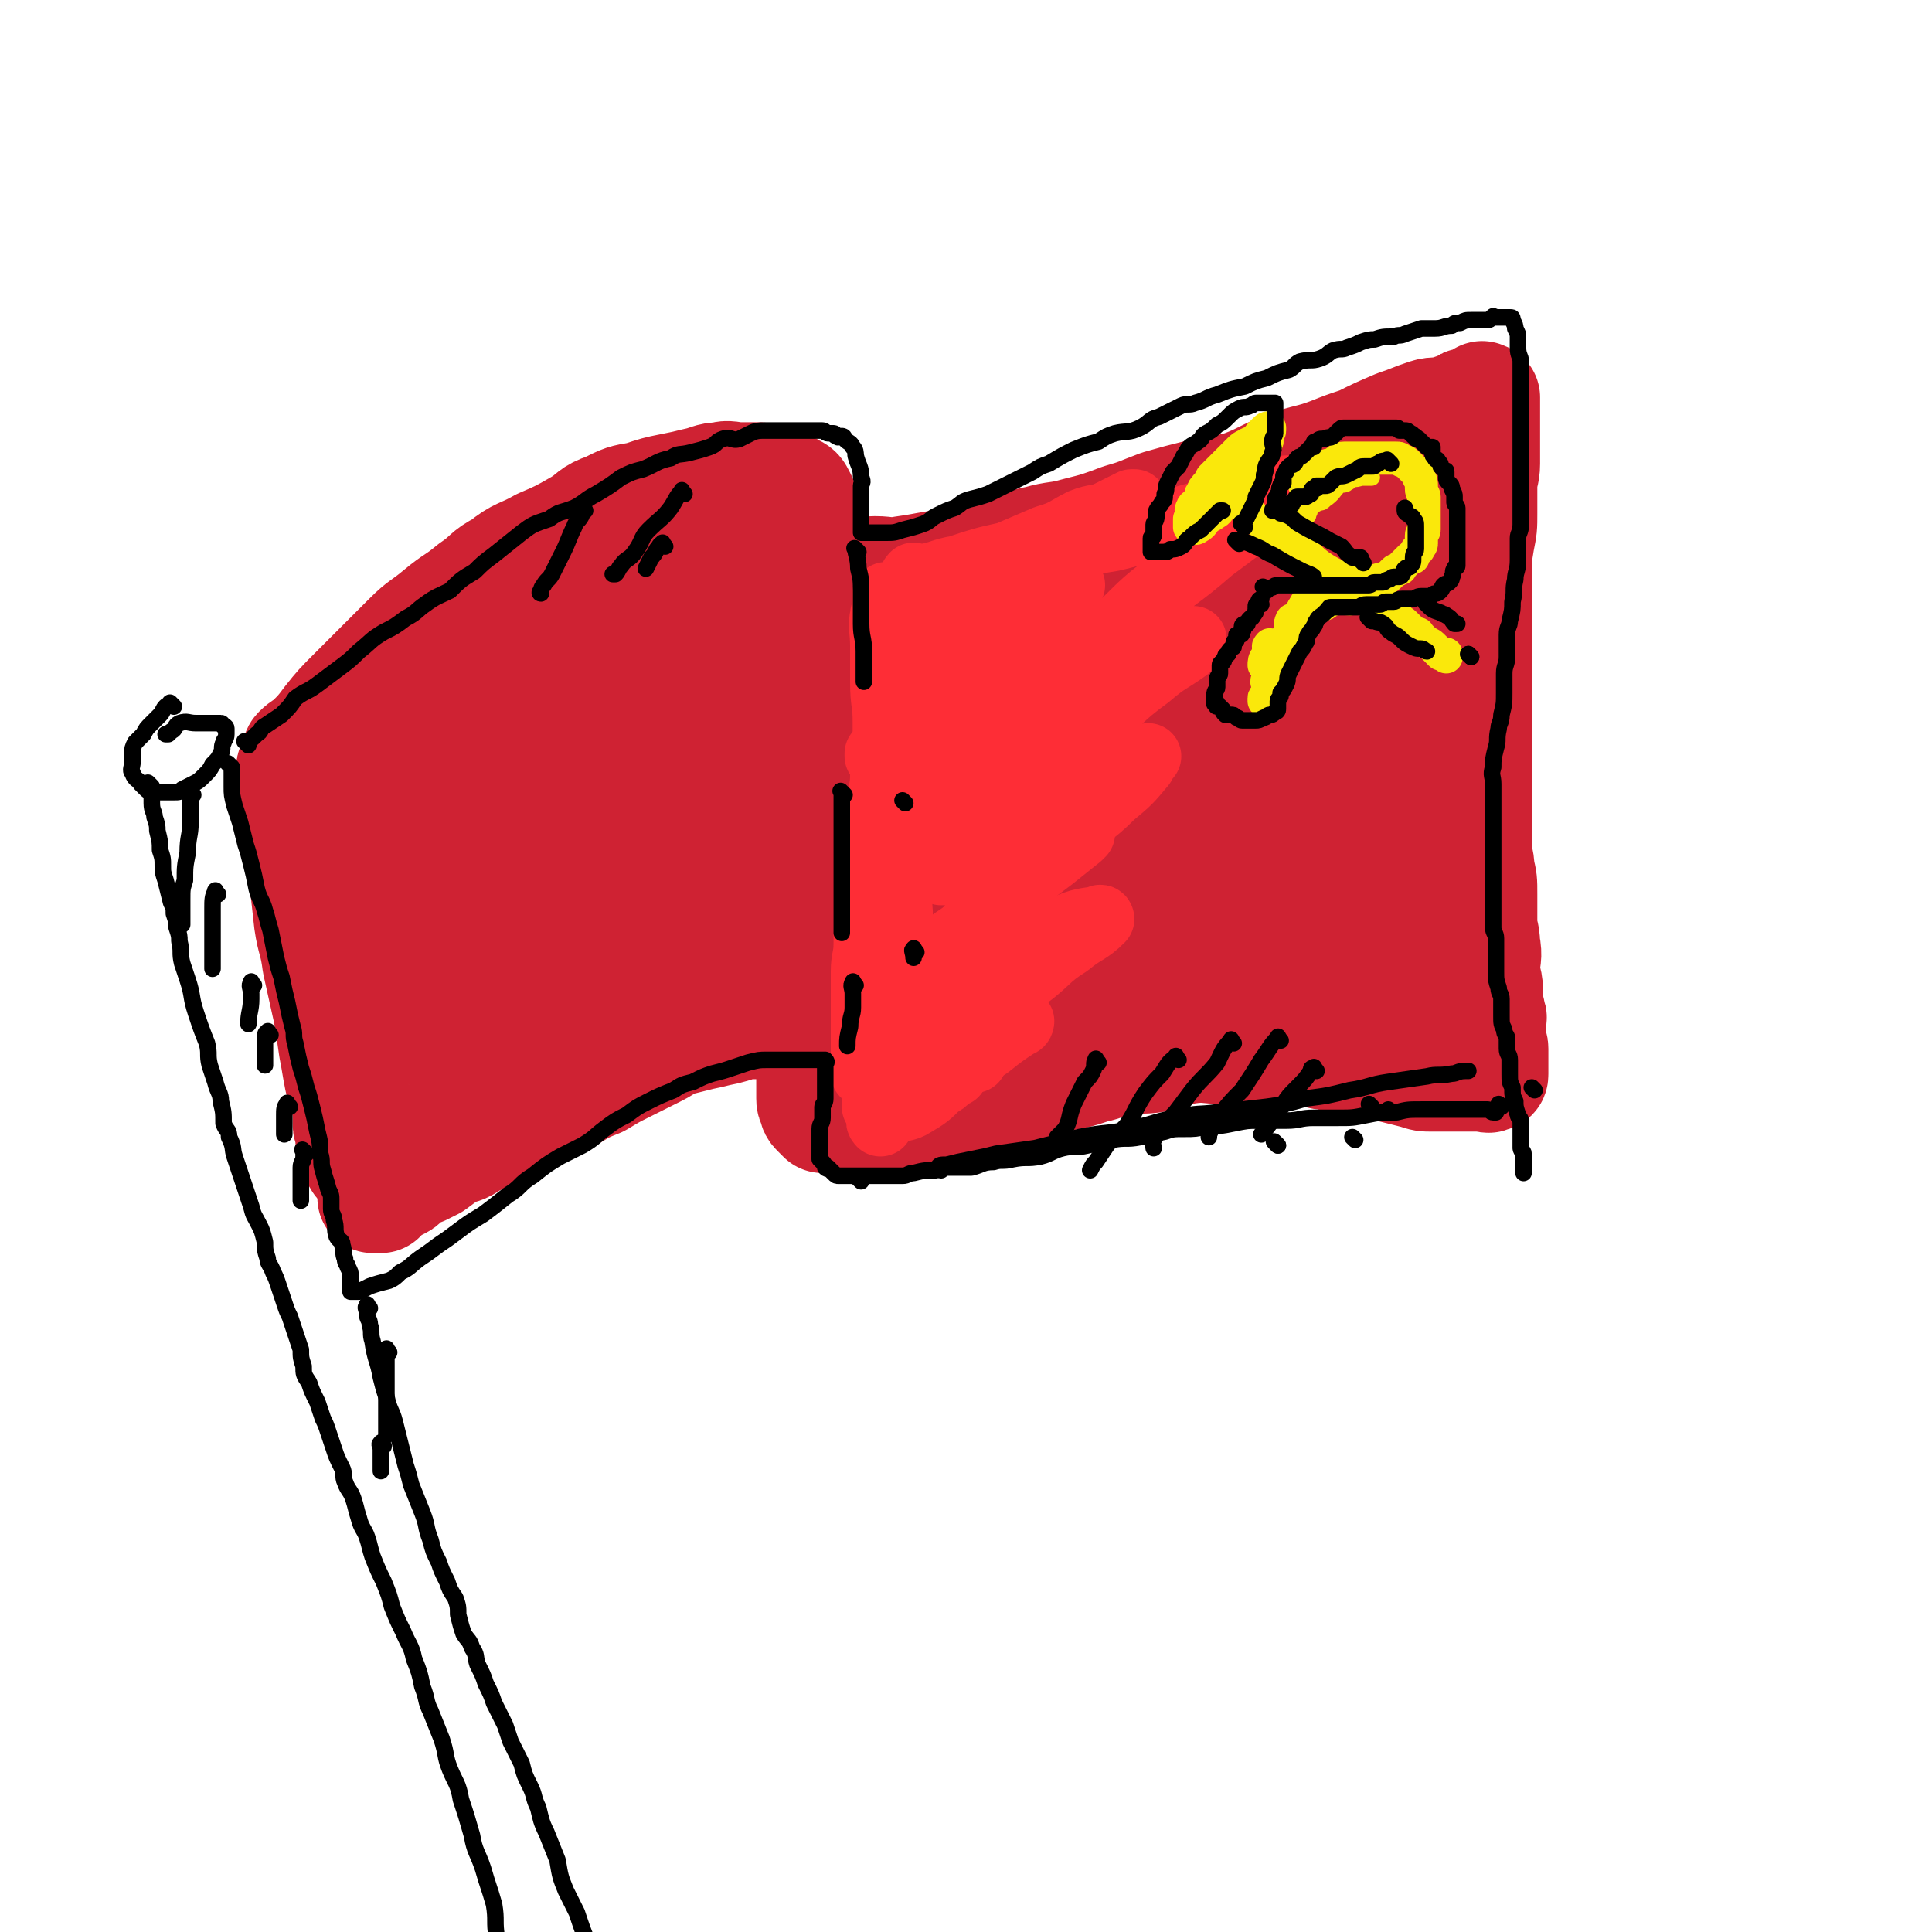 <svg viewBox='0 0 700 700' version='1.1' xmlns='http://www.w3.org/2000/svg' xmlns:xlink='http://www.w3.org/1999/xlink'><g fill='none' stroke='rgb(207,34,51)' stroke-width='40' stroke-linecap='round' stroke-linejoin='round'><path d='M107,279c-1,-1 -2,-1 -1,-1 0,-1 1,-1 1,-2 1,-2 0,-3 1,-4 2,-2 3,-2 4,-3 4,-4 4,-4 7,-8 4,-5 4,-5 9,-10 5,-5 5,-5 10,-10 5,-5 5,-5 10,-10 5,-5 5,-4 11,-9 6,-5 6,-4 12,-9 6,-4 5,-5 11,-8 6,-5 7,-4 14,-8 7,-3 7,-3 14,-7 5,-3 4,-4 10,-6 6,-3 6,-3 12,-4 6,-2 6,-2 11,-3 5,-1 5,-1 9,-2 5,-1 5,-2 9,-2 3,-1 4,0 7,0 3,0 3,0 6,0 2,0 2,0 4,1 3,1 3,1 5,2 2,1 3,0 4,1 2,1 2,1 3,3 1,2 1,2 2,5 1,1 1,1 1,2 1,3 0,3 1,5 0,2 1,2 1,3 1,2 0,2 1,3 1,2 0,2 1,3 1,1 1,2 2,2 2,1 2,1 4,2 3,1 3,2 6,2 4,1 4,0 8,0 5,0 5,1 10,0 7,-1 6,-1 12,-2 6,-1 6,-1 12,-2 6,-2 7,-2 13,-3 6,-2 6,-3 12,-4 7,-2 7,-1 14,-3 8,-2 8,-2 16,-5 7,-2 6,-2 14,-5 7,-2 7,-2 15,-4 8,-2 8,-1 15,-3 8,-3 8,-4 16,-7 8,-3 8,-2 16,-5 5,-2 5,-2 11,-4 6,-3 6,-3 13,-6 6,-2 5,-2 11,-4 3,-1 4,0 7,-1 3,-1 3,-1 6,-2 1,-1 1,-1 2,-1 2,0 2,0 3,-1 1,0 1,-1 2,-1 0,-1 0,0 0,0 1,0 1,0 1,0 0,0 0,0 0,0 0,1 0,1 0,1 0,2 0,2 0,3 0,2 0,2 0,4 0,4 0,4 0,8 0,4 0,4 0,8 0,4 -1,4 -1,8 0,5 0,5 0,10 0,5 0,5 -1,10 -1,6 -1,6 -1,11 0,5 0,5 0,10 0,6 0,6 0,12 0,4 0,4 0,9 0,5 0,5 0,10 0,6 0,6 0,12 0,4 0,4 0,8 0,5 0,5 0,9 0,5 0,5 0,10 0,5 0,5 0,9 0,6 0,6 0,11 0,4 1,4 1,8 1,4 1,4 1,9 0,5 0,5 0,10 0,4 1,4 1,8 1,5 0,5 0,9 0,4 1,4 1,7 0,2 0,2 0,5 0,2 1,2 1,5 1,1 0,1 0,2 0,1 0,1 0,2 0,1 0,1 0,3 0,1 0,1 0,2 0,2 1,1 1,3 0,2 0,2 0,3 0,1 0,1 0,2 0,1 0,1 0,1 0,1 0,1 0,1 0,1 0,1 0,1 0,1 0,1 0,1 0,1 0,1 -1,1 -1,1 -1,0 -2,0 -3,0 -3,0 -5,0 -2,0 -2,0 -3,0 -3,0 -3,0 -6,0 -2,0 -2,0 -5,0 -3,0 -3,0 -6,-1 -4,-1 -4,-1 -8,-2 -4,-1 -4,-1 -8,-1 -5,-1 -5,-1 -10,-2 -4,-1 -4,-2 -8,-2 -4,-1 -4,-1 -9,-1 -4,0 -4,-1 -9,-1 -3,0 -4,0 -7,0 -6,0 -6,0 -11,0 -6,0 -6,-1 -13,0 -5,1 -5,1 -11,3 -6,1 -6,0 -12,1 -6,1 -6,2 -11,3 -6,2 -6,2 -12,3 -6,2 -6,2 -12,4 -4,1 -4,0 -9,1 -4,1 -4,2 -9,3 -4,2 -4,2 -8,3 -4,1 -5,1 -9,2 -5,1 -5,2 -9,2 -3,1 -3,0 -6,0 -4,0 -4,0 -9,0 -3,0 -3,0 -6,0 -2,0 -2,0 -4,0 -2,0 -2,0 -3,0 -1,0 -1,0 -2,0 -1,-1 -1,-1 -2,-2 -1,-1 -1,-1 -1,-2 -1,-2 -1,-2 -1,-3 0,-2 0,-2 0,-4 0,-3 0,-3 0,-5 0,-2 0,-2 0,-4 0,-2 0,-2 0,-5 0,0 0,0 0,0 0,-2 0,-2 0,-3 0,-1 -1,-1 -1,-1 -2,-2 -1,-3 -2,-4 -2,-1 -2,0 -5,0 -2,-1 -2,-1 -5,-1 -2,0 -2,0 -5,0 -3,0 -3,0 -6,0 -4,1 -3,1 -7,2 -5,1 -4,1 -9,2 -4,1 -4,1 -8,2 -4,1 -4,2 -8,4 -6,3 -6,3 -12,6 -4,2 -4,2 -9,5 -5,2 -5,2 -10,5 -6,2 -5,3 -11,5 -4,2 -4,2 -8,3 -4,3 -5,2 -9,5 -4,2 -4,2 -8,4 -3,2 -3,2 -7,3 -3,2 -3,2 -7,5 -2,1 -2,1 -4,2 -3,1 -3,1 -5,2 -2,1 -1,2 -3,3 -2,1 -2,1 -4,2 -1,1 -1,1 -2,1 -1,1 -1,1 -1,2 -1,0 -1,0 -2,0 -1,0 -1,0 -1,0 '/><path d='M107,280c-1,-1 -1,-1 -1,-1 -1,-1 0,0 0,0 0,1 0,1 0,1 0,7 0,7 1,13 0,6 0,6 1,12 1,6 1,6 2,11 1,9 1,9 2,18 1,7 2,7 3,15 2,9 2,9 4,18 1,6 1,6 2,13 1,5 1,6 2,11 1,4 1,4 2,7 1,3 1,3 1,5 0,2 0,2 0,4 0,2 1,2 1,3 0,1 0,1 0,2 0,2 0,2 1,4 0,2 0,2 1,3 0,1 1,1 1,2 '/></g>
<g fill='none' stroke='rgb(207,34,51)' stroke-width='80' stroke-linecap='round' stroke-linejoin='round'><path d='M189,295c-1,-1 -2,-1 -1,-1 2,-1 3,-1 6,-1 6,-3 6,-3 12,-6 8,-3 8,-3 17,-5 11,-4 11,-4 22,-7 10,-4 10,-4 21,-6 11,-2 11,-2 23,-4 7,-2 7,-2 15,-3 5,-1 6,-1 11,0 2,0 2,0 3,2 1,2 0,3 0,6 0,4 0,4 -1,8 -1,3 -1,3 -2,5 0,3 -1,4 0,5 2,2 3,2 6,2 7,0 7,0 14,-2 10,-3 10,-3 20,-7 12,-4 11,-5 23,-10 8,-3 8,-4 17,-7 5,-3 5,-3 10,-4 0,-1 0,0 0,0 0,0 0,0 0,1 -2,2 -2,2 -4,4 -3,3 -4,2 -7,5 -1,2 -2,4 -2,5 0,0 0,-2 1,-2 1,-1 2,0 3,0 6,-2 6,-2 12,-4 7,-4 7,-3 13,-7 7,-4 7,-5 14,-10 3,-2 4,-2 7,-6 0,0 0,0 0,-1 0,0 0,0 0,0 -3,1 -3,0 -6,1 -5,1 -5,2 -11,3 -3,1 -3,1 -6,2 -2,0 -2,0 -3,0 0,0 -1,0 0,0 2,-2 2,-3 5,-5 6,-6 6,-6 12,-12 6,-6 6,-7 13,-13 4,-4 5,-3 10,-6 3,-3 2,-3 5,-6 1,-1 1,-2 2,-1 0,0 0,0 0,1 2,2 2,2 3,4 2,2 3,2 4,4 3,4 3,4 4,8 2,5 2,5 3,10 1,5 2,5 2,10 0,7 0,7 -2,14 -2,8 -3,8 -7,14 -4,8 -4,8 -9,16 -6,8 -6,7 -12,15 -6,6 -6,7 -11,13 -4,5 -4,5 -8,11 -3,3 -4,3 -7,7 -1,1 0,2 -2,3 -1,1 -2,0 -3,0 -1,0 -1,0 -2,0 -3,-1 -3,-1 -6,-2 -5,-2 -5,-2 -10,-3 -6,-2 -6,-2 -11,-3 -7,-1 -7,-2 -13,-2 -7,-1 -7,0 -13,0 -6,0 -6,-1 -11,-1 -6,0 -6,0 -12,0 -4,0 -4,0 -9,-1 -4,-1 -4,-1 -9,-3 -3,-2 -4,-2 -7,-5 -3,-4 -3,-4 -6,-9 -2,-4 -2,-5 -4,-9 -2,-3 -3,-3 -5,-6 -3,-4 -3,-4 -5,-9 -3,-3 -3,-3 -5,-7 -3,-3 -3,-3 -7,-6 -2,-2 -2,-2 -5,-4 -3,-4 -3,-4 -6,-7 -2,-2 -2,-2 -5,-5 -3,-3 -3,-3 -7,-6 -2,-2 -2,-1 -4,-3 -3,-2 -2,-3 -4,-5 -3,-3 -3,-3 -5,-5 -3,-3 -3,-3 -5,-5 -3,-3 -2,-3 -5,-5 -2,-2 -3,-2 -5,-3 -2,-1 -1,-1 -3,-2 -2,-1 -2,0 -4,-1 -1,0 -1,-1 -2,-1 -2,0 -2,0 -3,0 -2,0 -2,0 -4,1 -2,1 -2,1 -4,2 -4,2 -4,2 -7,4 -3,3 -3,3 -6,7 -3,3 -3,3 -5,7 -4,6 -4,6 -7,12 -2,5 -2,5 -4,9 -3,8 -4,8 -7,15 -2,7 -2,7 -4,13 -3,6 -3,6 -5,11 -2,5 -2,5 -4,10 -1,4 -1,4 -2,7 -1,2 -1,2 -2,3 0,0 0,0 0,0 0,0 1,0 1,0 2,-2 2,-3 4,-5 4,-4 4,-4 7,-8 5,-6 5,-6 9,-11 5,-6 5,-6 10,-12 6,-7 6,-6 12,-13 5,-7 5,-7 10,-14 5,-5 5,-5 9,-10 5,-5 5,-5 9,-10 4,-5 4,-5 8,-9 3,-4 3,-4 6,-7 2,-3 2,-3 4,-5 2,-2 2,-1 3,-3 1,-1 0,-2 2,-3 0,-1 0,-1 1,-1 1,-1 1,-1 1,-1 0,0 1,0 1,0 1,0 1,0 1,0 1,1 1,1 2,3 2,4 2,4 3,7 2,4 2,4 3,7 2,6 3,6 5,11 1,4 0,5 1,9 1,4 1,4 2,8 1,3 1,3 2,6 1,2 1,2 2,4 1,3 0,3 1,5 1,3 1,3 3,4 3,3 2,3 5,5 3,2 3,2 6,3 3,1 3,1 7,1 4,0 4,0 8,-1 5,-1 5,-1 10,-3 6,-3 6,-3 11,-6 6,-3 6,-3 12,-7 5,-3 4,-3 9,-6 6,-3 6,-2 12,-5 6,-3 6,-3 12,-6 5,-2 5,-3 10,-5 6,-2 6,-1 12,-3 6,-2 6,-2 11,-4 6,-3 6,-3 11,-6 6,-2 6,-3 11,-5 5,-1 5,-1 9,-2 4,-2 4,-2 8,-4 3,-2 3,-2 6,-3 1,-1 2,0 3,-1 2,-1 1,-1 2,-2 0,0 0,0 0,0 0,0 0,0 0,0 -2,1 -2,1 -3,1 -5,1 -5,1 -9,2 -5,2 -5,2 -9,3 -6,2 -6,2 -12,4 -3,2 -3,1 -6,3 -2,1 -2,2 -3,3 0,0 0,0 0,0 1,0 1,0 2,0 5,-1 5,-2 9,-3 7,-2 7,-1 13,-3 8,-2 8,-2 15,-5 5,-2 5,-3 11,-5 3,-2 3,-2 6,-2 2,0 2,0 3,0 1,0 1,0 2,0 0,0 0,0 0,1 1,1 1,1 1,2 1,2 1,2 2,4 1,3 2,2 3,5 1,3 0,3 1,7 1,6 2,6 2,12 1,7 0,7 0,15 0,5 0,5 0,11 0,8 -1,8 -1,15 0,6 0,6 0,12 0,4 0,4 0,9 0,5 0,5 0,9 0,4 1,4 1,7 0,3 0,3 0,5 0,2 1,2 1,4 0,2 0,2 0,4 0,0 0,0 0,1 0,2 0,2 -1,3 -1,1 -1,1 -2,2 -2,2 -2,2 -5,3 -3,2 -3,1 -7,2 -4,1 -4,1 -9,2 -6,1 -6,1 -12,2 -5,1 -6,1 -11,1 -7,1 -7,1 -14,1 -6,1 -6,0 -12,1 -6,0 -6,1 -11,1 -6,1 -6,0 -12,1 -6,1 -6,1 -13,2 -6,1 -6,0 -12,1 -5,1 -5,1 -9,2 -4,1 -4,1 -8,1 -3,0 -3,0 -6,0 0,0 0,0 0,0 -1,0 -1,0 -1,0 -2,-1 -2,0 -4,-1 -4,-2 -4,-1 -8,-3 -4,-2 -4,-2 -7,-5 -5,-3 -4,-4 -9,-8 -2,-2 -3,-2 -5,-4 -3,-3 -3,-3 -6,-6 -3,-3 -2,-4 -5,-6 -3,-3 -3,-3 -6,-5 -3,-3 -3,-3 -6,-5 -4,-3 -4,-2 -7,-4 -4,-2 -4,-2 -8,-3 -4,-2 -4,-2 -8,-2 -4,-1 -4,-1 -7,-1 -4,0 -4,0 -9,1 -4,1 -4,0 -8,2 -4,2 -4,3 -7,6 -5,4 -5,4 -9,8 -4,3 -4,3 -8,7 -5,5 -5,5 -11,11 -4,4 -4,3 -9,7 -3,4 -3,4 -6,7 -4,4 -4,4 -8,8 -2,2 -2,2 -4,5 -1,2 -1,2 -3,4 -1,1 -2,1 -3,2 -1,1 -2,1 -2,2 -1,1 0,1 -1,2 -1,1 -2,2 -1,2 0,-3 0,-4 1,-7 2,-6 2,-6 4,-11 1,-5 1,-5 3,-10 2,-6 2,-6 4,-12 2,-6 2,-6 3,-12 1,-6 1,-6 1,-12 0,-3 0,-3 0,-7 0,-4 0,-4 -1,-8 0,-2 0,-2 -1,-3 -1,-1 -1,-2 -2,-2 -1,0 -2,0 -3,0 -2,0 -2,0 -4,0 -3,0 -2,1 -5,2 -2,1 -2,0 -5,1 -2,0 -2,1 -5,1 0,0 0,0 -1,0 -2,-1 -2,-1 -3,-2 -2,-3 -1,-3 -2,-6 -1,-3 -1,-3 -2,-6 -1,-2 -1,-3 -2,-4 0,-1 0,0 0,1 -1,2 -1,2 -2,4 -1,4 -1,4 -1,7 -1,4 -1,4 -1,8 0,6 -1,6 0,11 1,6 1,6 2,12 1,5 2,5 3,10 2,4 2,5 4,9 2,4 2,4 5,7 3,3 3,3 6,4 4,1 4,1 8,1 5,0 5,1 10,0 7,-1 7,-2 14,-4 8,-3 8,-4 17,-7 8,-3 8,-2 17,-5 8,-2 8,-2 15,-3 6,-1 6,-1 12,-1 4,0 4,-1 9,-1 4,0 4,0 9,0 3,0 3,0 6,0 3,0 3,2 6,2 3,1 3,-1 6,0 2,0 2,1 4,2 1,1 1,1 2,1 1,0 1,0 2,0 1,0 1,1 2,2 0,0 -1,0 -1,0 0,1 0,1 0,2 0,0 -1,0 -1,0 -1,0 -1,0 -1,1 0,0 0,0 0,1 1,0 1,0 2,1 3,2 3,2 5,5 3,3 3,4 6,7 3,3 2,4 5,7 3,2 3,2 6,4 0,1 0,1 1,1 1,0 2,0 3,0 3,-1 3,0 6,-1 3,-2 3,-3 6,-5 4,-3 4,-4 9,-7 6,-4 6,-4 11,-8 6,-4 5,-5 11,-9 5,-4 6,-4 11,-8 7,-5 7,-6 13,-11 6,-6 6,-6 12,-12 7,-7 7,-7 14,-14 6,-7 6,-8 12,-15 7,-8 7,-8 14,-17 5,-6 5,-6 10,-13 3,-5 3,-5 7,-9 8,-10 8,-10 16,-19 2,-3 3,-2 4,-4 2,-3 2,-3 4,-5 1,-2 1,-2 2,-4 1,-2 1,-2 2,-4 1,0 0,-1 1,-1 1,-1 2,0 2,-1 1,-1 0,-2 1,-3 1,-1 1,-1 2,-2 2,-2 2,-2 3,-3 1,-1 2,-3 2,-2 1,0 0,2 1,4 1,3 1,3 2,7 1,3 2,3 3,7 1,5 1,5 2,10 1,5 1,5 2,10 1,7 1,7 2,13 1,7 1,7 1,13 1,6 1,6 1,12 0,7 0,7 0,15 0,6 0,6 0,11 0,7 -1,7 -1,14 -1,5 0,5 -1,10 -1,7 -1,7 -2,14 -1,7 -1,7 -2,14 -1,5 0,5 -1,10 0,3 -1,3 -1,5 0,2 0,3 0,3 0,0 0,-1 1,-2 0,-1 0,-1 1,-3 0,-1 1,-1 1,-2 1,-2 1,-2 1,-4 0,-2 0,-2 0,-3 0,-2 0,-3 0,-5 0,-1 -1,-1 -1,-3 0,-2 1,-2 0,-3 0,-1 -1,0 -1,0 -1,0 0,-1 0,-1 0,0 -1,1 -1,1 -1,1 -1,1 -2,2 -1,1 -1,1 -2,1 -1,0 0,-1 0,-1 -1,0 -1,0 -2,0 -1,0 -1,0 -1,0 0,0 0,0 0,0 0,0 0,0 -1,0 -1,-1 -1,0 -3,0 0,0 0,0 0,0 -1,0 -1,0 -1,0 '/></g>
<g fill='none' stroke='rgb(254,45,54)' stroke-width='24' stroke-linecap='round' stroke-linejoin='round'><path d='M322,217c-1,-1 -1,-2 -1,-1 -1,0 0,1 0,2 0,2 0,2 0,4 0,7 0,7 0,13 0,4 0,4 0,9 0,6 0,6 0,12 0,7 0,7 0,13 0,6 0,6 -1,12 0,5 -1,5 -1,11 0,4 0,4 0,9 0,6 0,6 -1,12 -1,5 -1,5 -2,10 -1,5 -1,5 -1,10 -1,5 -1,5 -1,9 0,5 -1,5 -1,10 0,4 0,4 0,8 0,3 0,3 0,7 0,3 0,3 0,6 0,3 0,3 0,5 0,3 0,3 0,5 0,2 0,2 0,3 0,1 0,1 0,2 0,0 0,0 0,1 '/><path d='M321,224c-1,-1 -1,-2 -1,-1 -1,4 0,5 0,11 0,7 0,7 0,13 0,8 1,8 1,15 0,10 0,10 0,19 0,7 1,7 1,15 1,7 0,7 1,15 1,6 1,6 2,13 1,5 1,5 1,9 0,4 0,4 1,7 0,2 0,2 1,4 0,0 1,0 2,1 '/><path d='M332,210c-1,-1 -2,-1 -1,-1 0,-1 0,0 1,0 2,0 2,0 3,0 6,-1 6,-2 12,-3 9,-3 9,-3 18,-5 7,-3 7,-3 14,-6 7,-2 7,-3 13,-6 5,-2 6,-1 10,-3 4,-2 4,-2 8,-4 0,0 1,0 1,0 0,0 0,0 0,0 -2,1 -2,1 -3,2 -6,4 -6,3 -11,6 -6,5 -6,5 -13,9 -7,6 -7,6 -14,11 -7,5 -7,5 -14,11 -5,4 -5,4 -10,9 -3,2 -4,2 -7,4 -1,1 -1,3 0,3 1,0 2,-1 5,-2 5,-2 5,-2 10,-4 6,-3 6,-3 13,-7 5,-3 5,-3 10,-6 4,-2 4,-2 8,-4 1,-1 3,-1 3,-2 1,0 0,0 -1,0 -5,3 -5,4 -10,8 -7,6 -8,5 -15,11 -8,7 -8,8 -16,15 -7,6 -7,6 -13,12 -5,5 -5,5 -10,10 -3,3 -3,3 -5,6 0,0 0,-1 0,-1 4,-1 4,-1 7,-2 9,-4 8,-4 16,-8 8,-4 8,-4 16,-8 9,-6 9,-6 19,-12 5,-3 5,-4 10,-6 2,-1 2,-1 4,-1 0,0 0,0 0,0 -3,2 -3,2 -6,4 -7,6 -7,6 -14,11 -7,6 -7,6 -14,12 -7,6 -7,7 -14,13 -6,6 -6,6 -12,11 -2,2 -2,2 -4,4 0,0 0,0 0,0 4,0 4,1 8,0 8,-2 7,-4 15,-7 8,-4 8,-4 17,-7 7,-3 7,-3 14,-6 3,-2 4,-2 6,-3 1,0 0,0 0,0 -1,1 -1,2 -2,3 -5,5 -6,5 -11,10 -7,6 -7,6 -13,12 -6,6 -6,7 -12,13 -3,4 -4,4 -7,8 0,1 0,2 0,2 0,0 1,0 2,0 6,0 6,1 11,0 7,-1 7,-2 13,-5 8,-3 7,-3 15,-6 4,-2 4,-2 8,-3 1,0 1,0 2,0 0,0 -1,1 -1,1 -5,4 -5,4 -10,8 -8,6 -8,6 -15,12 -7,6 -7,7 -14,13 -6,5 -7,4 -12,10 -2,2 -1,3 -2,6 0,0 0,-1 0,-1 3,-1 3,0 7,-1 6,-2 6,-3 13,-5 5,-3 5,-3 11,-5 4,-2 5,-2 8,-3 0,0 -1,0 -1,0 -2,1 -2,1 -3,2 -5,5 -5,5 -10,9 -8,6 -8,6 -15,11 -7,5 -7,5 -14,10 -2,2 -2,3 -4,5 0,0 0,0 0,0 2,0 2,0 4,-1 5,-2 5,-2 11,-4 6,-3 6,-3 13,-6 3,-2 4,-3 7,-4 0,-1 -1,0 -1,0 -1,2 -1,2 -2,3 -5,4 -6,3 -11,7 -5,5 -5,6 -10,10 -6,6 -7,5 -12,10 -3,3 -3,3 -4,6 0,0 0,-1 0,-1 1,0 2,0 3,0 4,-1 4,-1 8,-3 5,-2 5,-2 10,-4 2,-1 2,-2 4,-3 1,0 1,0 2,0 0,0 0,0 1,0 '/><path d='M340,228c-1,-1 -1,-2 -1,-1 -1,1 0,1 0,3 -1,5 -1,5 -2,9 -1,8 -1,9 -2,17 -2,9 -1,9 -3,18 -2,9 -3,9 -5,18 -2,7 -3,7 -4,14 -1,7 -1,7 -2,14 0,7 0,7 0,13 0,5 1,5 1,9 1,3 0,3 1,6 1,2 1,1 2,3 0,1 0,1 0,2 '/><path d='M381,199c-1,-1 -1,-1 -1,-1 -1,-1 0,0 0,0 0,0 1,0 1,0 5,0 5,0 10,-1 6,-1 6,-1 12,-2 9,-2 9,-3 18,-5 8,-2 8,-2 15,-4 7,-1 7,-1 13,-3 5,-2 4,-2 9,-4 4,-1 4,-1 8,-2 0,0 0,0 1,0 0,0 1,0 1,1 -2,1 -3,0 -5,2 -4,3 -4,4 -9,8 -7,5 -7,5 -15,11 -7,6 -7,6 -15,12 -9,7 -9,7 -17,15 -8,6 -7,7 -14,14 -5,6 -5,6 -10,11 -2,2 -2,3 -4,5 0,0 0,0 0,0 2,0 3,0 5,-1 8,-3 8,-3 15,-6 7,-4 7,-3 14,-7 7,-3 6,-4 13,-8 3,-1 4,-2 6,-2 1,-1 0,0 0,0 -1,2 -1,2 -2,3 -7,5 -7,4 -14,10 -11,8 -10,9 -20,17 -8,6 -9,5 -16,11 -9,7 -9,7 -17,15 -6,5 -6,5 -11,11 0,0 0,1 0,1 0,0 1,0 1,0 7,-2 7,-1 14,-4 10,-4 10,-5 20,-10 9,-4 9,-3 18,-7 6,-2 6,-3 11,-5 0,0 -1,1 -1,1 -1,1 -1,1 -1,2 -5,6 -5,6 -11,11 -8,8 -9,7 -18,15 -10,9 -10,9 -20,19 -6,6 -6,6 -12,12 -4,5 -5,5 -8,10 -1,1 -1,3 0,3 3,1 4,-1 8,-1 8,-2 8,-1 16,-3 8,-2 8,-3 15,-6 7,-3 7,-3 14,-4 1,-1 1,0 1,0 -5,5 -6,4 -12,9 -8,5 -7,6 -15,12 -8,7 -8,7 -17,14 -6,4 -6,4 -11,9 -1,1 -2,3 -1,3 3,0 4,-1 8,-2 5,-2 5,-2 10,-5 4,-1 4,-1 8,-3 1,0 1,0 1,0 0,0 0,1 -1,1 -6,4 -6,4 -11,8 -13,8 -14,7 -26,16 -5,3 -4,4 -9,8 0,0 0,0 0,0 4,-2 5,-1 8,-3 5,-3 5,-3 9,-7 2,-1 2,-1 4,-3 1,-1 1,-1 2,-1 0,-1 -1,-1 -1,-1 '/><path d='M320,377c-1,-1 -1,-1 -1,-1 -1,-1 0,0 0,0 0,0 0,1 0,1 0,2 0,2 0,4 0,3 0,3 0,6 0,3 0,3 -1,7 0,3 -1,3 -1,5 0,1 0,2 0,2 1,0 2,0 3,-1 1,0 1,-1 2,-1 0,0 0,0 0,0 0,1 0,1 0,1 -1,2 -1,2 -2,3 -1,2 -1,2 -1,3 -1,0 0,1 0,1 '/><path d='M335,389c-1,-1 -1,-2 -1,-1 -1,1 0,2 -1,3 -1,2 -2,2 -4,4 -2,1 -2,2 -3,3 '/></g>
<g fill='none' stroke='rgb(250,232,11)' stroke-width='12' stroke-linecap='round' stroke-linejoin='round'><path d='M474,177c-1,-1 -1,-1 -1,-1 -1,-1 0,-1 0,-1 1,-1 1,-1 1,-1 2,-2 2,-2 4,-3 1,-1 1,-1 2,-2 2,-1 2,0 3,-1 2,-1 2,-2 4,-2 1,0 2,0 3,0 2,0 2,0 3,0 1,0 1,0 2,0 1,0 1,0 2,0 1,0 1,0 2,0 1,0 1,0 1,0 1,0 1,0 2,0 1,0 1,0 2,0 1,0 1,0 2,0 1,0 1,0 2,1 1,0 1,0 2,1 1,1 1,1 2,2 0,0 0,0 1,1 1,1 1,1 1,2 1,1 1,2 1,3 0,0 0,0 0,1 0,2 1,2 1,3 0,1 0,1 0,1 0,2 0,2 0,3 0,1 0,1 0,2 0,1 0,1 0,2 0,1 0,1 0,2 0,1 0,1 0,2 0,1 -1,1 -1,2 0,0 0,0 0,1 0,1 0,1 0,2 0,1 -1,1 -1,2 -1,0 -1,1 -1,1 -1,1 -1,1 -1,2 -1,0 -1,0 -1,0 -1,1 -1,1 -2,2 -1,1 -1,1 -1,1 -1,1 0,1 -1,1 -1,1 -1,0 -2,1 -1,1 -1,1 -2,2 -1,1 -1,0 -3,1 -1,0 -1,0 -2,1 -1,1 -1,0 -2,1 -1,0 -1,0 -2,1 -1,1 -1,1 -2,2 -2,1 -2,1 -3,2 -2,0 -2,-1 -3,-1 -2,0 -2,0 -4,1 0,0 0,1 -1,1 -1,1 -1,1 -2,1 -1,0 -1,0 -2,0 -1,0 -1,0 -1,0 -1,0 -1,0 -1,0 0,0 0,0 0,0 -1,0 -1,0 -1,0 -1,0 -1,0 -1,0 -1,2 -1,2 -2,4 -1,1 -1,1 -1,2 -1,2 -1,2 -2,4 -1,2 0,2 -1,3 -1,2 -1,2 -2,3 -1,2 0,2 -1,4 -1,1 -1,1 -1,2 -1,2 -1,2 -1,3 -1,2 -1,2 -1,5 -1,0 -1,0 -1,1 0,1 0,1 0,2 '/><path d='M474,221c-1,-1 -1,-2 -1,-1 -2,1 -1,2 -2,4 -1,2 0,2 -1,4 -1,3 -1,3 -2,5 -1,3 -1,2 -2,5 -1,2 -1,2 -2,5 -2,2 -2,2 -3,5 -1,1 0,1 -1,3 0,0 0,0 -1,1 0,1 -1,0 -1,1 0,0 0,0 0,1 '/><path d='M469,226c-1,-1 -1,-2 -1,-1 -1,1 0,2 -1,5 -1,2 -2,2 -3,4 -1,3 0,3 -1,5 -1,2 -1,2 -2,3 -1,1 0,2 -1,3 0,1 -1,1 -1,2 0,0 0,0 0,0 0,0 0,0 0,0 '/><path d='M461,235c-1,-1 -1,-2 -1,-1 -1,0 0,1 0,3 0,0 -1,0 -1,1 -1,1 -1,2 -1,3 '/><path d='M448,181c-1,-1 -1,-1 -1,-1 -1,-1 0,0 0,0 2,2 2,2 3,3 2,2 2,3 4,4 3,3 4,2 7,5 2,2 2,2 5,4 3,1 3,1 5,3 4,3 3,3 7,6 3,2 3,2 7,4 3,1 3,1 6,3 3,2 3,2 6,5 2,1 2,2 5,3 2,2 2,2 4,3 1,2 2,2 3,3 2,2 2,2 4,4 0,0 1,-1 1,0 1,1 1,1 2,2 1,1 2,1 3,2 1,1 1,1 3,3 0,0 0,0 0,0 0,0 1,0 1,0 1,0 1,0 1,0 0,0 0,1 0,1 '/><path d='M459,160c-1,-1 -1,-1 -1,-1 -1,-1 0,0 0,0 '/><path d='M459,160c-1,-1 -1,-1 -1,-1 -1,-1 -1,0 -2,0 -1,1 -1,1 -2,2 -2,1 -2,0 -3,1 -1,1 -1,1 -2,2 -1,1 -1,1 -2,2 -2,1 -2,1 -3,2 -2,2 -2,2 -3,3 -1,2 -1,2 -2,3 -1,1 -1,1 -2,2 -1,2 -1,2 -2,4 -1,1 0,1 -1,2 -1,1 -2,1 -2,2 -1,1 0,2 0,3 0,1 -1,1 -1,1 0,1 0,1 0,3 0,0 0,0 0,0 1,0 2,1 3,0 2,-1 2,-2 3,-3 1,-1 2,-1 3,-2 2,-1 1,-1 3,-3 2,-2 2,-2 3,-4 2,-2 2,-2 3,-4 2,-2 2,-2 3,-4 1,-2 1,-2 2,-3 1,-2 1,-2 2,-3 1,-1 1,-1 1,-2 1,-1 1,-1 1,-2 0,-1 0,-1 0,-2 0,-1 0,-1 1,-2 0,-1 1,0 1,-1 0,-1 0,-1 0,-1 -1,0 -1,0 -2,1 -2,2 -2,2 -3,4 -1,1 -2,0 -3,1 -2,1 -2,1 -3,2 -2,2 -2,2 -3,3 -2,2 -2,2 -3,3 -1,1 -1,1 -2,2 -1,1 -1,1 -2,2 -1,2 -1,2 -2,4 -1,0 -1,0 -1,1 -1,1 -1,1 -1,2 -1,2 -1,2 -1,4 0,2 0,2 0,3 0,0 0,0 0,0 1,0 1,0 1,0 1,-1 0,-1 1,-2 1,0 1,0 1,-1 1,-1 0,-1 1,-2 1,-1 1,-1 2,-2 1,-1 1,-1 1,-1 0,-1 0,-1 0,-1 '/></g>
<g fill='none' stroke='rgb(250,232,11)' stroke-width='6' stroke-linecap='round' stroke-linejoin='round'><path d='M496,171c-1,-1 -1,-1 -1,-1 '/><path d='M496,171c-1,-1 -1,-2 -1,-1 -1,0 0,1 -1,1 -1,1 -2,0 -3,1 -2,1 -2,1 -3,2 -2,1 -2,1 -3,2 -2,2 -2,3 -5,5 -1,1 -1,1 -2,1 -2,1 -2,1 -3,2 -1,1 0,1 -1,2 0,1 0,1 -1,1 -1,0 -1,0 -1,0 -1,0 -1,0 -1,0 -1,0 0,0 0,1 0,0 0,0 0,0 0,0 0,-1 0,-1 1,-1 1,0 2,-1 1,-1 1,-2 2,-3 2,-2 2,-2 4,-3 3,-2 2,-3 6,-4 1,-1 2,0 3,-1 2,-1 2,-2 3,-2 1,0 1,0 2,0 1,0 1,0 1,0 1,0 1,0 1,0 0,0 0,0 0,0 1,0 1,0 2,0 0,0 0,0 0,0 0,0 0,0 -1,0 -2,-1 -2,0 -3,0 -2,1 -3,0 -5,1 -1,1 -1,1 -3,2 -2,1 -2,1 -3,1 -1,0 -2,0 -2,0 0,0 0,0 1,-1 1,-1 1,-1 1,-1 1,-1 1,-1 1,-1 1,-1 1,-1 2,-1 1,-1 1,0 2,-1 1,-1 1,-1 2,-1 '/></g>
<g fill='none' stroke='rgb(0,0,0)' stroke-width='6' stroke-linecap='round' stroke-linejoin='round'><path d='M90,270c-1,-1 -1,-1 -1,-1 -1,-1 0,0 0,0 2,-1 2,-1 4,-3 2,-1 1,-2 3,-3 3,-2 3,-2 6,-4 3,-3 3,-3 5,-6 4,-3 4,-2 8,-5 4,-3 4,-3 8,-6 4,-3 4,-3 7,-6 5,-4 4,-4 9,-7 4,-2 4,-2 8,-5 4,-2 4,-3 7,-5 4,-3 5,-3 9,-5 4,-4 4,-4 9,-7 3,-3 3,-3 7,-6 5,-4 5,-4 10,-8 4,-3 4,-3 10,-5 4,-3 4,-2 9,-4 4,-2 4,-3 8,-5 5,-3 5,-3 9,-6 4,-2 4,-2 8,-3 5,-2 5,-3 10,-4 3,-2 3,-1 7,-2 4,-1 4,-1 7,-2 3,-1 2,-2 5,-3 3,-1 3,1 6,0 2,-1 2,-1 4,-2 2,-1 3,-1 5,-1 2,0 2,0 4,0 2,0 2,0 3,0 2,0 2,0 5,0 1,0 1,0 2,0 2,0 2,0 3,0 2,0 2,0 4,0 1,0 1,1 2,1 1,0 1,0 2,0 1,0 0,1 1,1 1,1 1,0 2,0 1,0 1,1 1,1 2,2 2,1 3,3 1,1 1,2 1,3 1,4 2,4 2,8 1,2 0,2 0,3 0,2 0,2 0,4 0,2 0,2 0,4 0,1 0,1 0,1 0,1 0,1 0,2 0,1 0,1 0,1 0,1 0,1 0,1 0,1 0,1 0,2 0,1 0,1 0,1 0,1 0,1 0,1 1,0 1,0 2,0 2,0 2,0 3,0 2,0 2,0 4,0 3,0 3,0 6,-1 4,-1 4,-1 7,-2 3,-1 3,-2 5,-3 4,-2 4,-2 7,-3 3,-2 2,-2 5,-3 4,-1 4,-1 7,-2 4,-2 4,-2 8,-4 4,-2 4,-2 8,-4 3,-2 3,-2 6,-3 5,-3 5,-3 9,-5 5,-2 5,-2 9,-3 3,-2 3,-2 6,-3 4,-1 5,0 9,-2 4,-2 3,-3 7,-4 4,-2 4,-2 8,-4 2,-1 3,0 5,-1 4,-1 4,-2 8,-3 5,-2 5,-2 10,-3 4,-2 4,-2 8,-3 4,-2 4,-2 8,-3 2,-1 2,-2 4,-3 4,-1 4,0 7,-1 3,-1 3,-2 5,-3 3,-1 3,0 5,-1 3,-1 3,-1 5,-2 3,-1 3,-1 5,-1 3,-1 3,-1 7,-1 2,-1 2,0 4,-1 3,-1 3,-1 6,-2 3,0 3,0 5,0 3,0 3,-1 6,-1 1,-1 1,-1 3,-1 2,-1 2,-1 4,-1 1,0 2,0 3,0 2,0 2,0 3,0 1,0 1,-1 2,-1 0,-1 0,0 1,0 1,0 1,0 2,0 0,0 0,0 1,0 0,0 0,0 0,0 1,0 1,0 1,0 1,0 1,0 1,0 1,0 1,0 1,1 1,2 1,2 1,3 1,2 1,2 1,3 0,2 0,2 0,4 0,3 1,3 1,5 0,3 0,3 0,7 0,3 0,3 0,6 0,3 0,3 0,7 0,2 0,2 0,5 0,3 0,3 0,6 0,4 0,4 0,8 0,3 0,3 0,7 0,2 0,2 0,5 0,4 0,4 0,8 0,3 -1,3 -1,5 0,4 0,4 0,8 0,4 -1,4 -1,7 -1,4 0,4 -1,8 0,3 0,3 -1,7 0,2 -1,2 -1,5 0,4 0,4 0,8 0,3 -1,3 -1,6 0,4 0,4 0,7 0,4 0,4 -1,8 0,3 -1,3 -1,5 -1,4 0,4 -1,7 -1,4 -1,4 -1,7 -1,3 0,3 0,6 0,4 0,4 0,8 0,3 0,3 0,7 0,3 0,3 0,6 0,2 0,2 0,5 0,2 0,2 0,5 0,4 0,4 0,7 0,3 0,3 0,6 0,4 0,4 0,8 0,2 1,2 1,4 0,3 0,3 0,6 0,3 0,3 0,6 0,3 0,3 1,6 0,2 1,2 1,4 0,3 0,3 0,6 0,3 0,3 1,5 0,2 1,2 1,3 0,2 0,2 0,4 0,2 1,2 1,4 0,3 0,3 0,5 0,3 0,3 1,5 0,3 0,3 1,5 0,2 0,2 1,5 0,1 1,1 1,2 0,2 0,2 0,3 0,1 0,1 0,2 0,1 0,1 0,1 0,2 0,2 0,4 0,1 1,1 1,2 0,1 0,1 0,2 0,1 0,1 0,2 0,1 0,1 0,2 0,0 0,0 0,0 0,1 0,1 0,1 '/><path d='M84,278c-1,-1 -1,-1 -1,-1 -1,-1 0,0 0,0 1,1 1,1 1,3 0,3 0,3 0,5 0,3 0,3 1,7 1,3 1,3 2,6 1,4 1,4 2,8 1,3 1,3 2,7 1,4 1,4 2,9 1,4 2,4 3,8 1,3 1,4 2,7 1,5 1,5 2,10 1,4 1,4 2,7 1,5 1,5 2,9 1,5 1,5 2,9 1,3 0,3 1,6 1,5 1,5 2,9 1,3 1,3 2,7 1,3 1,3 2,7 1,4 1,4 2,9 1,4 1,4 1,8 1,3 0,3 1,6 1,4 1,3 2,7 1,2 1,2 1,4 0,1 0,2 0,3 0,2 1,2 1,4 1,3 0,3 1,6 1,2 2,1 2,3 1,3 0,3 1,5 0,2 1,2 1,3 1,2 1,2 1,3 0,2 0,2 0,3 0,1 0,1 0,1 0,1 0,1 0,1 0,1 0,1 0,1 0,0 0,0 0,0 2,0 2,0 3,0 2,-1 2,-1 4,-2 3,-1 3,-1 7,-2 2,-1 2,-1 4,-3 4,-2 3,-2 7,-5 3,-2 3,-2 7,-5 3,-2 3,-2 7,-5 4,-3 4,-3 9,-6 4,-3 4,-3 9,-7 5,-3 4,-4 9,-7 5,-4 5,-4 10,-7 4,-2 4,-2 8,-4 5,-3 4,-3 8,-6 4,-3 4,-3 8,-5 4,-3 4,-3 8,-5 4,-2 4,-2 9,-4 3,-2 3,-2 7,-3 4,-2 4,-2 7,-3 4,-1 4,-1 7,-2 3,-1 3,-1 6,-2 4,-1 4,-1 7,-1 3,0 3,0 6,0 2,0 2,0 4,0 3,0 3,0 5,0 2,0 2,0 3,0 1,0 1,0 2,0 0,0 1,0 1,0 1,1 0,1 0,2 0,1 0,1 0,2 0,1 0,1 0,2 0,1 0,1 0,2 0,1 0,1 0,2 0,2 0,2 0,4 0,2 -1,2 -1,3 0,2 0,2 0,4 0,2 -1,2 -1,4 0,1 0,1 0,3 0,2 0,2 0,3 0,1 0,1 0,2 0,0 0,0 0,1 0,1 0,1 0,2 0,0 0,0 1,1 1,1 1,2 1,2 1,1 1,0 1,0 1,1 1,1 2,2 1,1 1,1 2,1 2,0 2,0 5,0 2,0 2,0 4,0 3,0 3,0 6,0 4,0 4,0 8,0 2,0 2,-1 4,-1 4,-1 4,-1 8,-1 3,-1 3,-1 6,-1 4,0 4,0 7,0 4,-1 4,-2 8,-2 3,-1 3,0 7,-1 5,-1 5,0 10,-1 4,-1 4,-2 8,-3 4,-1 5,0 9,-1 4,-1 4,-1 9,-2 5,-1 5,0 10,-1 4,-1 4,-1 9,-2 3,-1 3,-1 7,-1 4,0 4,0 9,-1 4,0 4,0 9,-1 5,-1 5,-1 9,-1 5,0 5,0 10,0 5,0 5,-1 10,-1 4,0 4,0 9,0 5,0 5,0 10,-1 5,-1 5,-1 11,-1 4,-1 4,-1 9,-1 4,0 4,0 8,0 2,0 2,0 4,0 2,0 2,0 4,0 2,0 2,0 3,0 1,0 1,0 2,0 0,0 0,0 1,0 1,0 1,0 1,0 1,0 1,0 1,0 1,0 1,1 2,1 1,0 1,0 1,0 '/><path d='M556,395c-1,-1 -1,-1 -1,-1 '/><path d='M544,401c-1,-1 -1,-1 -1,-1 '/><path d='M311,200c-1,-1 -2,-2 -1,-1 0,2 1,3 1,7 1,4 1,4 1,9 0,6 0,6 0,11 0,5 1,5 1,10 0,3 0,3 0,6 0,3 0,3 0,5 '/><path d='M328,291c-1,-1 -1,-1 -1,-1 '/><path d='M332,345c-1,-1 -1,-2 -1,-1 -1,0 0,1 0,3 '/><path d='M312,428c-1,-1 -1,-1 -1,-1 -1,-1 0,0 0,0 '/><path d='M63,256c-1,-1 -1,-1 -1,-1 -1,-1 0,0 0,0 -1,1 -1,0 -2,1 -1,1 -1,2 -2,3 -2,2 -2,2 -3,3 -2,2 -2,2 -3,4 -2,2 -2,2 -3,3 -1,2 -1,2 -1,4 0,2 0,2 0,3 0,2 -1,3 0,4 1,3 2,2 3,4 1,1 1,1 2,2 1,1 2,1 3,1 2,0 2,0 3,0 2,0 2,0 4,0 2,0 2,0 3,-1 2,-1 2,-1 4,-2 2,-1 2,-1 4,-3 2,-2 2,-2 3,-4 2,-2 2,-2 3,-4 1,-2 0,-2 1,-4 0,-1 1,-1 1,-3 0,-1 0,-1 0,-2 0,0 0,0 0,0 0,-1 -1,-1 -1,-1 -1,0 0,-1 -1,-1 -2,0 -2,0 -4,0 -2,0 -2,0 -5,0 -3,0 -3,-1 -6,0 -2,1 -1,2 -3,3 -1,1 -1,1 -2,1 0,0 1,0 1,0 '/><path d='M55,285c-1,-1 -1,-1 -1,-1 -1,-1 0,0 0,0 0,0 0,1 0,1 0,1 1,1 1,2 0,2 0,2 0,4 0,3 1,3 1,5 1,3 1,3 1,5 1,4 1,4 1,7 1,3 1,3 1,6 0,2 0,2 1,5 1,4 1,4 2,8 1,2 1,2 1,4 1,3 1,3 1,5 1,3 1,3 1,5 1,4 0,4 1,8 1,3 1,3 2,6 2,6 1,6 3,12 2,6 2,6 4,11 1,4 0,4 1,8 1,3 1,3 2,6 1,4 2,4 2,7 1,4 1,4 1,8 1,3 2,2 2,5 2,4 1,4 2,7 1,3 1,3 2,6 1,3 1,3 2,6 1,3 1,3 2,6 1,4 1,3 3,7 1,2 1,2 2,6 0,3 0,3 1,6 0,2 1,2 2,5 1,2 1,2 2,5 1,3 1,3 2,6 1,3 1,3 2,5 1,3 1,3 2,6 1,3 1,3 2,6 0,3 0,3 1,6 0,3 0,3 2,6 1,3 1,3 3,7 1,3 1,3 2,6 1,2 1,2 2,5 1,3 1,3 2,6 1,3 1,3 3,7 1,2 0,3 1,5 1,3 2,3 3,6 1,3 1,4 2,7 1,4 2,4 3,7 1,3 1,4 2,7 2,5 2,5 4,9 2,5 2,5 3,9 2,5 2,5 4,9 2,5 3,5 4,10 2,5 2,5 3,10 2,5 1,5 3,9 2,5 2,5 4,10 2,6 1,6 3,11 2,5 3,5 4,11 2,6 2,6 4,13 1,6 2,6 4,12 2,7 2,6 4,13 1,6 0,6 1,12 1,8 2,8 3,15 1,8 1,8 1,15 0,5 0,5 0,10 0,4 0,4 0,9 0,2 0,2 0,4 '/><path d='M134,474c-1,-1 -1,-2 -1,-1 -1,1 0,1 0,3 0,2 1,2 1,4 1,3 0,3 1,6 1,7 2,7 3,13 1,4 1,4 2,7 1,5 2,5 3,9 1,4 1,4 2,8 1,4 1,4 2,8 1,3 1,3 2,7 2,5 2,5 4,10 2,5 1,5 3,10 1,4 1,4 3,8 1,3 1,3 3,7 1,3 1,3 3,6 1,3 1,3 1,6 1,4 1,4 2,7 2,3 2,2 3,5 2,3 1,3 2,6 2,4 2,4 3,7 2,4 2,4 3,7 2,4 2,4 4,8 1,3 1,3 2,6 2,4 2,4 4,8 1,4 1,4 3,8 2,4 1,4 3,8 1,4 1,5 3,9 2,5 2,5 4,10 1,6 1,6 3,11 2,4 2,4 4,8 2,6 2,6 4,11 2,5 2,5 4,10 2,5 1,5 3,11 2,5 2,5 4,10 1,5 1,5 2,9 1,4 1,4 3,8 0,2 0,2 1,4 0,1 0,1 0,2 '/><path d='M70,288c-1,-1 -1,-2 -1,-1 -1,0 0,1 0,2 0,4 0,5 0,9 0,5 -1,5 -1,11 -1,5 -1,5 -1,10 -1,3 -1,3 -1,7 0,4 0,5 0,9 '/><path d='M79,324c-1,-1 -1,-2 -1,-1 -1,2 -1,3 -1,6 0,5 0,5 0,11 0,3 0,3 0,7 0,1 0,1 0,2 0,1 0,1 0,2 '/><path d='M92,357c-1,-1 -1,-2 -1,-1 -1,1 0,2 0,4 0,1 0,1 0,2 0,4 -1,5 -1,9 0,0 0,-1 0,-1 0,0 0,1 0,1 '/><path d='M98,375c-1,-1 -1,-2 -1,-1 -1,0 -1,1 -1,3 0,3 0,3 0,5 0,2 0,3 0,4 0,0 0,-1 0,-1 '/><path d='M105,401c-1,-1 -1,-2 -1,-1 -1,1 -1,2 -1,4 0,2 0,2 0,5 0,1 0,1 0,2 '/><path d='M111,418c-1,-1 -1,-1 -1,-1 -1,-1 0,0 0,0 0,1 0,1 0,2 0,2 -1,2 -1,4 0,3 0,3 0,5 0,2 0,2 0,4 0,2 0,2 0,3 '/><path d='M141,490c-1,-1 -1,-2 -1,-1 -1,0 0,0 0,1 0,3 0,3 0,7 0,4 0,4 0,8 0,4 0,4 0,8 0,3 0,3 0,7 0,0 0,0 0,0 '/><path d='M139,524c-1,-1 -1,-2 -1,-1 -1,0 0,1 0,2 0,2 0,2 0,5 0,1 0,1 0,3 '/><path d='M306,288c-1,-1 -1,-1 -1,-1 -1,-1 0,0 0,0 0,2 0,3 0,5 0,4 0,4 0,8 0,7 0,7 0,13 0,4 0,4 0,7 0,5 0,5 0,10 0,4 0,5 0,8 '/><path d='M310,357c-1,-1 -1,-2 -1,-1 -1,1 0,2 0,4 0,2 0,2 0,5 0,3 -1,3 -1,7 -1,4 -1,4 -1,7 '/><path d='M398,385c-1,-1 -1,-2 -1,-1 -1,1 0,2 -1,4 -1,2 -1,2 -3,4 -2,4 -2,4 -4,8 -2,5 -1,5 -3,9 -1,1 -1,1 -2,2 -1,1 -1,1 -1,1 '/><path d='M427,384c-1,-1 -1,-2 -1,-1 -3,2 -3,3 -5,6 -3,3 -3,3 -6,7 -4,6 -3,6 -7,12 -3,3 -4,3 -7,7 -2,3 -2,3 -4,6 -1,1 -1,1 -2,3 '/><path d='M447,378c-1,-1 -1,-2 -1,-1 -3,3 -3,4 -5,8 -4,5 -5,5 -9,10 -3,4 -3,4 -6,8 -3,3 -3,3 -5,6 -2,2 -2,2 -3,4 -1,1 0,2 0,3 '/><path d='M464,377c-1,-1 -1,-2 -1,-1 -3,3 -3,4 -6,8 -3,5 -3,5 -7,11 -4,4 -4,4 -8,9 -2,3 -2,3 -3,5 -1,2 -1,2 -1,3 0,0 0,0 0,0 '/><path d='M477,388c-1,-1 -1,-2 -1,-1 -1,0 -1,0 -1,1 -2,3 -2,3 -5,6 -3,3 -3,3 -5,6 -4,6 -4,6 -8,11 '/><path d='M341,424c-1,-1 -2,-1 -1,-1 0,-1 1,-1 3,-1 4,-1 4,-1 9,-2 5,-1 5,-1 9,-2 7,-1 7,-1 14,-2 8,-2 8,-2 16,-4 10,-2 10,-1 19,-3 9,-2 9,-3 17,-4 7,-2 7,-1 14,-2 9,-1 9,-1 18,-2 7,-1 7,-1 14,-3 8,-1 8,-1 16,-3 7,-1 7,-2 14,-3 7,-1 7,-1 14,-2 4,-1 4,0 9,-1 2,0 2,-1 5,-1 0,0 1,0 1,0 '/><path d='M497,401c-1,-1 -1,-1 -1,-1 '/><path d='M504,403c-1,-1 -1,-1 -1,-1 '/><path d='M491,413c-1,-1 -1,-1 -1,-1 '/><path d='M463,415c-1,-1 -1,-1 -1,-1 -1,-1 0,0 0,0 '/><path d='M463,415c-1,-1 -1,-1 -1,-1 '/><path d='M504,168c-1,-1 -1,-1 -1,-1 -1,-1 0,0 0,0 0,0 0,0 0,0 0,0 0,0 -1,0 0,0 -1,0 -1,0 -1,0 -1,1 -2,1 -1,1 -1,1 -2,1 -1,0 -1,0 -2,0 -2,0 -2,0 -3,1 -2,1 -2,1 -4,2 -2,1 -2,0 -4,1 -1,1 -1,1 -2,2 -1,1 -1,1 -2,1 -1,0 -1,0 -1,0 -1,0 -1,0 -2,0 0,0 0,1 0,1 0,0 -1,0 -1,0 -1,0 -1,1 -1,2 -1,0 -1,1 -2,1 -1,0 -2,0 -3,0 -1,0 0,1 -1,1 0,1 0,0 -1,1 0,0 0,0 0,1 -1,0 -1,0 -1,0 -1,1 0,1 -1,1 -1,0 -1,0 -2,0 0,0 0,0 0,0 -1,0 -1,1 -1,1 0,0 -1,0 -1,0 0,0 0,0 0,0 0,0 0,0 -1,0 0,-1 1,-1 1,-1 0,-1 0,-2 0,-3 0,-1 1,-1 1,-2 1,-1 0,-2 1,-3 0,-1 0,0 1,-1 0,-1 0,-1 0,-2 0,-1 0,-1 1,-2 0,-1 0,-1 1,-2 1,-1 1,0 2,-1 1,-1 0,-1 1,-2 1,-1 1,0 2,-1 1,-1 1,-1 2,-2 1,-1 1,-1 1,-1 0,0 1,0 1,0 0,0 0,-1 0,-1 0,-1 0,-1 1,-1 1,-1 1,-1 3,-1 1,-1 2,0 3,-1 1,-1 1,-1 2,-2 1,-1 1,-1 2,-1 1,0 1,0 1,0 1,0 1,0 1,0 1,0 1,0 2,0 1,0 1,0 2,0 1,0 1,0 1,0 1,0 1,0 1,0 1,0 1,0 1,0 1,0 1,0 2,0 1,0 1,0 1,0 1,0 1,0 1,0 1,0 1,0 1,0 1,0 1,0 1,0 1,0 1,0 2,0 1,0 1,0 2,0 0,0 0,0 0,0 1,0 1,1 1,1 0,0 1,0 1,0 1,0 1,0 1,0 1,0 1,0 2,1 1,0 1,1 1,1 1,0 1,0 1,1 0,0 1,0 1,0 1,1 1,1 2,2 1,1 1,1 1,1 1,0 1,0 2,0 0,0 0,1 0,2 0,1 0,1 1,2 0,1 1,0 1,1 1,1 1,1 1,2 1,1 1,1 1,1 1,1 1,0 1,1 0,1 0,1 0,1 0,1 0,1 0,1 0,1 0,1 1,2 1,1 1,1 1,2 1,2 1,2 1,3 0,1 0,1 0,2 0,1 1,1 1,2 0,1 0,1 0,3 0,2 0,2 0,4 0,1 0,1 0,2 0,1 0,1 0,2 0,1 0,1 0,2 0,1 0,1 0,2 0,0 0,0 0,1 0,1 0,1 0,2 0,2 0,2 0,3 0,1 -1,0 -1,1 -1,1 0,2 -1,3 0,1 0,1 -1,2 -1,1 -1,0 -2,1 -1,1 0,1 -1,2 -1,1 -1,1 -2,1 -1,0 -1,1 -2,1 -2,0 -2,0 -3,0 -2,0 -2,1 -3,1 -2,0 -2,0 -4,0 -2,0 -2,1 -3,1 -2,0 -2,0 -3,0 -1,0 -1,1 -2,1 -1,0 -1,0 -2,0 -2,0 -2,0 -3,0 -2,0 -2,1 -3,1 -1,0 -1,0 -2,0 -1,0 -1,0 -2,0 -1,0 -1,0 -1,0 -1,0 -1,0 -1,0 0,0 0,0 -1,0 -1,0 -1,0 -1,0 -1,0 -1,0 -1,0 0,0 -1,0 -1,0 -1,0 0,1 -1,1 -1,1 -1,1 -1,1 -2,2 -2,1 -3,3 -1,1 0,1 -1,2 -1,2 -1,1 -2,3 -1,1 0,2 -1,3 -1,2 -1,2 -2,3 -1,2 -1,2 -2,4 -1,2 -1,2 -2,4 -1,2 0,2 -1,4 -1,2 -1,2 -2,3 0,1 0,1 0,1 0,1 -1,1 -1,2 0,1 0,1 0,1 0,0 0,0 0,0 0,1 0,1 0,1 0,1 0,1 0,1 0,1 -1,1 -1,1 -1,1 -1,1 -2,1 -1,0 -1,1 -2,1 -2,1 -2,1 -3,1 -1,0 -1,0 -1,0 -1,0 -1,0 -2,0 -1,0 -1,0 -2,0 -1,0 -1,-1 -2,-1 -1,-1 -1,-1 -2,-1 -1,0 -1,0 -2,0 -1,-1 -1,-1 -1,-2 -1,-1 -1,-1 -1,-1 -1,0 -1,0 -1,0 -1,0 0,-1 0,-1 0,-1 -1,0 -1,0 0,-1 0,-2 0,-3 0,-2 1,-2 1,-3 0,-2 0,-2 0,-3 0,-1 1,-1 1,-2 0,-1 0,-1 0,-2 0,-1 0,-1 0,-1 0,-1 1,-1 1,-1 1,-1 0,-1 1,-2 0,-1 0,0 1,-1 0,-1 0,-1 1,-2 1,-1 1,0 1,-1 0,0 0,-1 0,-1 0,-1 1,-1 1,-1 0,0 0,-1 0,-1 0,0 0,-1 0,-1 0,0 1,0 1,0 1,0 1,0 1,-1 1,-1 0,-1 0,-2 0,-1 1,-1 2,-1 0,-1 0,-1 1,-2 0,0 1,0 1,-1 1,-1 1,-1 1,-2 0,-1 0,-1 0,-1 0,-1 0,-1 1,-1 0,0 0,0 1,0 0,0 -1,-1 -1,-1 0,-1 1,-1 1,-1 '/><path d='M459,214c-1,-1 -1,-1 -1,-1 -1,-1 0,0 0,0 1,0 1,0 2,0 2,0 1,-1 3,-1 2,0 2,0 4,0 2,0 2,0 3,0 2,0 2,0 4,0 2,0 2,0 3,0 2,0 2,0 3,0 2,0 2,0 3,0 2,0 2,0 3,0 1,0 1,0 2,0 1,0 1,0 2,0 2,0 2,0 3,0 2,0 2,0 3,0 1,0 1,-1 2,-1 2,0 2,0 3,0 1,0 1,-1 2,-1 1,0 1,-1 2,-1 1,0 1,0 2,0 0,0 1,0 1,-1 1,-1 0,-1 1,-2 1,-1 2,0 2,-1 1,-1 1,-1 1,-3 0,-2 1,-2 1,-3 0,-1 0,-1 0,-2 0,-2 0,-2 0,-3 0,-2 0,-2 0,-3 0,-2 0,-2 -1,-3 0,-1 -1,-1 -1,-1 -1,-1 -2,-1 -2,-2 0,-1 0,-1 0,-1 '/><path d='M451,191c-1,-1 -1,-1 -1,-1 -1,-1 0,0 0,0 1,-1 1,-1 2,-3 1,-2 1,-2 2,-4 1,-2 1,-2 1,-3 1,-2 1,-2 2,-4 1,-2 1,-2 1,-4 1,-2 0,-2 1,-4 1,-2 2,-2 2,-4 1,-2 0,-2 0,-4 0,-2 1,-2 1,-3 0,-2 0,-2 0,-3 0,-1 0,-1 0,-2 0,-1 0,-1 0,-2 0,-1 0,-1 0,-2 0,-1 0,-1 0,-1 0,0 0,-1 0,-1 0,0 0,0 -1,0 -1,0 -1,0 -2,0 -2,0 -2,0 -4,0 -1,0 -1,1 -2,1 -2,1 -2,0 -4,1 -2,1 -2,1 -4,3 -2,2 -2,2 -4,3 -2,2 -2,2 -4,3 -2,1 -1,2 -3,3 -1,1 -2,1 -3,2 -1,1 -1,2 -2,3 -1,2 -1,2 -2,4 -1,1 -1,1 -2,2 -1,2 -1,2 -2,4 -1,2 0,2 -1,4 0,2 0,2 -1,3 -1,2 -1,1 -2,3 0,1 0,1 0,2 0,2 -1,2 -1,3 0,1 0,1 0,2 0,1 0,1 0,2 0,1 -1,0 -1,1 0,1 0,1 0,2 0,1 0,1 0,2 0,0 0,0 0,0 0,1 0,1 0,1 1,0 1,0 2,0 1,0 1,0 2,0 2,0 2,0 3,-1 2,0 2,0 4,-1 2,-1 1,-2 3,-3 2,-2 2,-2 4,-3 2,-2 2,-2 4,-4 0,0 0,0 1,-1 1,-1 1,-1 2,-2 0,0 0,0 1,0 '/><path d='M464,186c-1,-1 -2,-2 -1,-1 0,0 1,0 2,1 1,1 1,0 2,1 2,1 2,2 4,3 5,3 6,3 11,6 2,1 2,1 4,2 2,2 1,2 4,4 1,0 1,0 3,0 0,1 0,1 1,2 '/><path d='M449,197c-1,-1 -2,-2 -1,-1 2,0 3,0 7,2 3,1 3,2 6,3 5,3 5,3 11,6 2,1 3,1 4,2 '/><path d='M497,225c-1,-1 -1,-1 -1,-1 -1,-1 0,0 0,0 1,1 1,1 2,1 2,1 2,0 3,1 2,1 1,2 3,3 1,1 2,1 3,2 2,2 2,2 4,3 2,1 2,1 4,1 1,0 1,1 2,1 0,0 0,0 0,0 '/><path d='M518,220c-1,-1 -1,-1 -1,-1 -1,-1 0,0 0,0 2,2 2,2 5,3 1,1 1,0 2,1 2,1 2,2 3,3 1,0 1,0 1,0 '/><path d='M533,238c-1,-1 -1,-1 -1,-1 '/><path d='M533,238c-1,-1 -1,-1 -1,-1 '/><path d='M212,185c-1,-1 -1,-2 -1,-1 -1,0 0,1 0,2 -1,3 -2,2 -3,5 -2,4 -2,5 -4,9 -2,4 -2,4 -4,8 -1,2 -2,2 -3,4 -1,1 -1,2 -1,3 -1,0 0,-1 0,-1 '/><path d='M248,179c-1,-1 -1,-2 -1,-1 -2,2 -2,3 -4,6 -3,4 -4,4 -8,8 -3,3 -2,4 -5,8 -2,3 -3,2 -5,5 -1,1 -1,2 -2,3 -1,0 -1,0 -1,0 '/><path d='M241,198c-1,-1 -1,-2 -1,-1 -1,0 -1,1 -2,2 -1,2 -1,2 -2,3 -1,2 -1,2 -2,4 '/></g>
</svg>